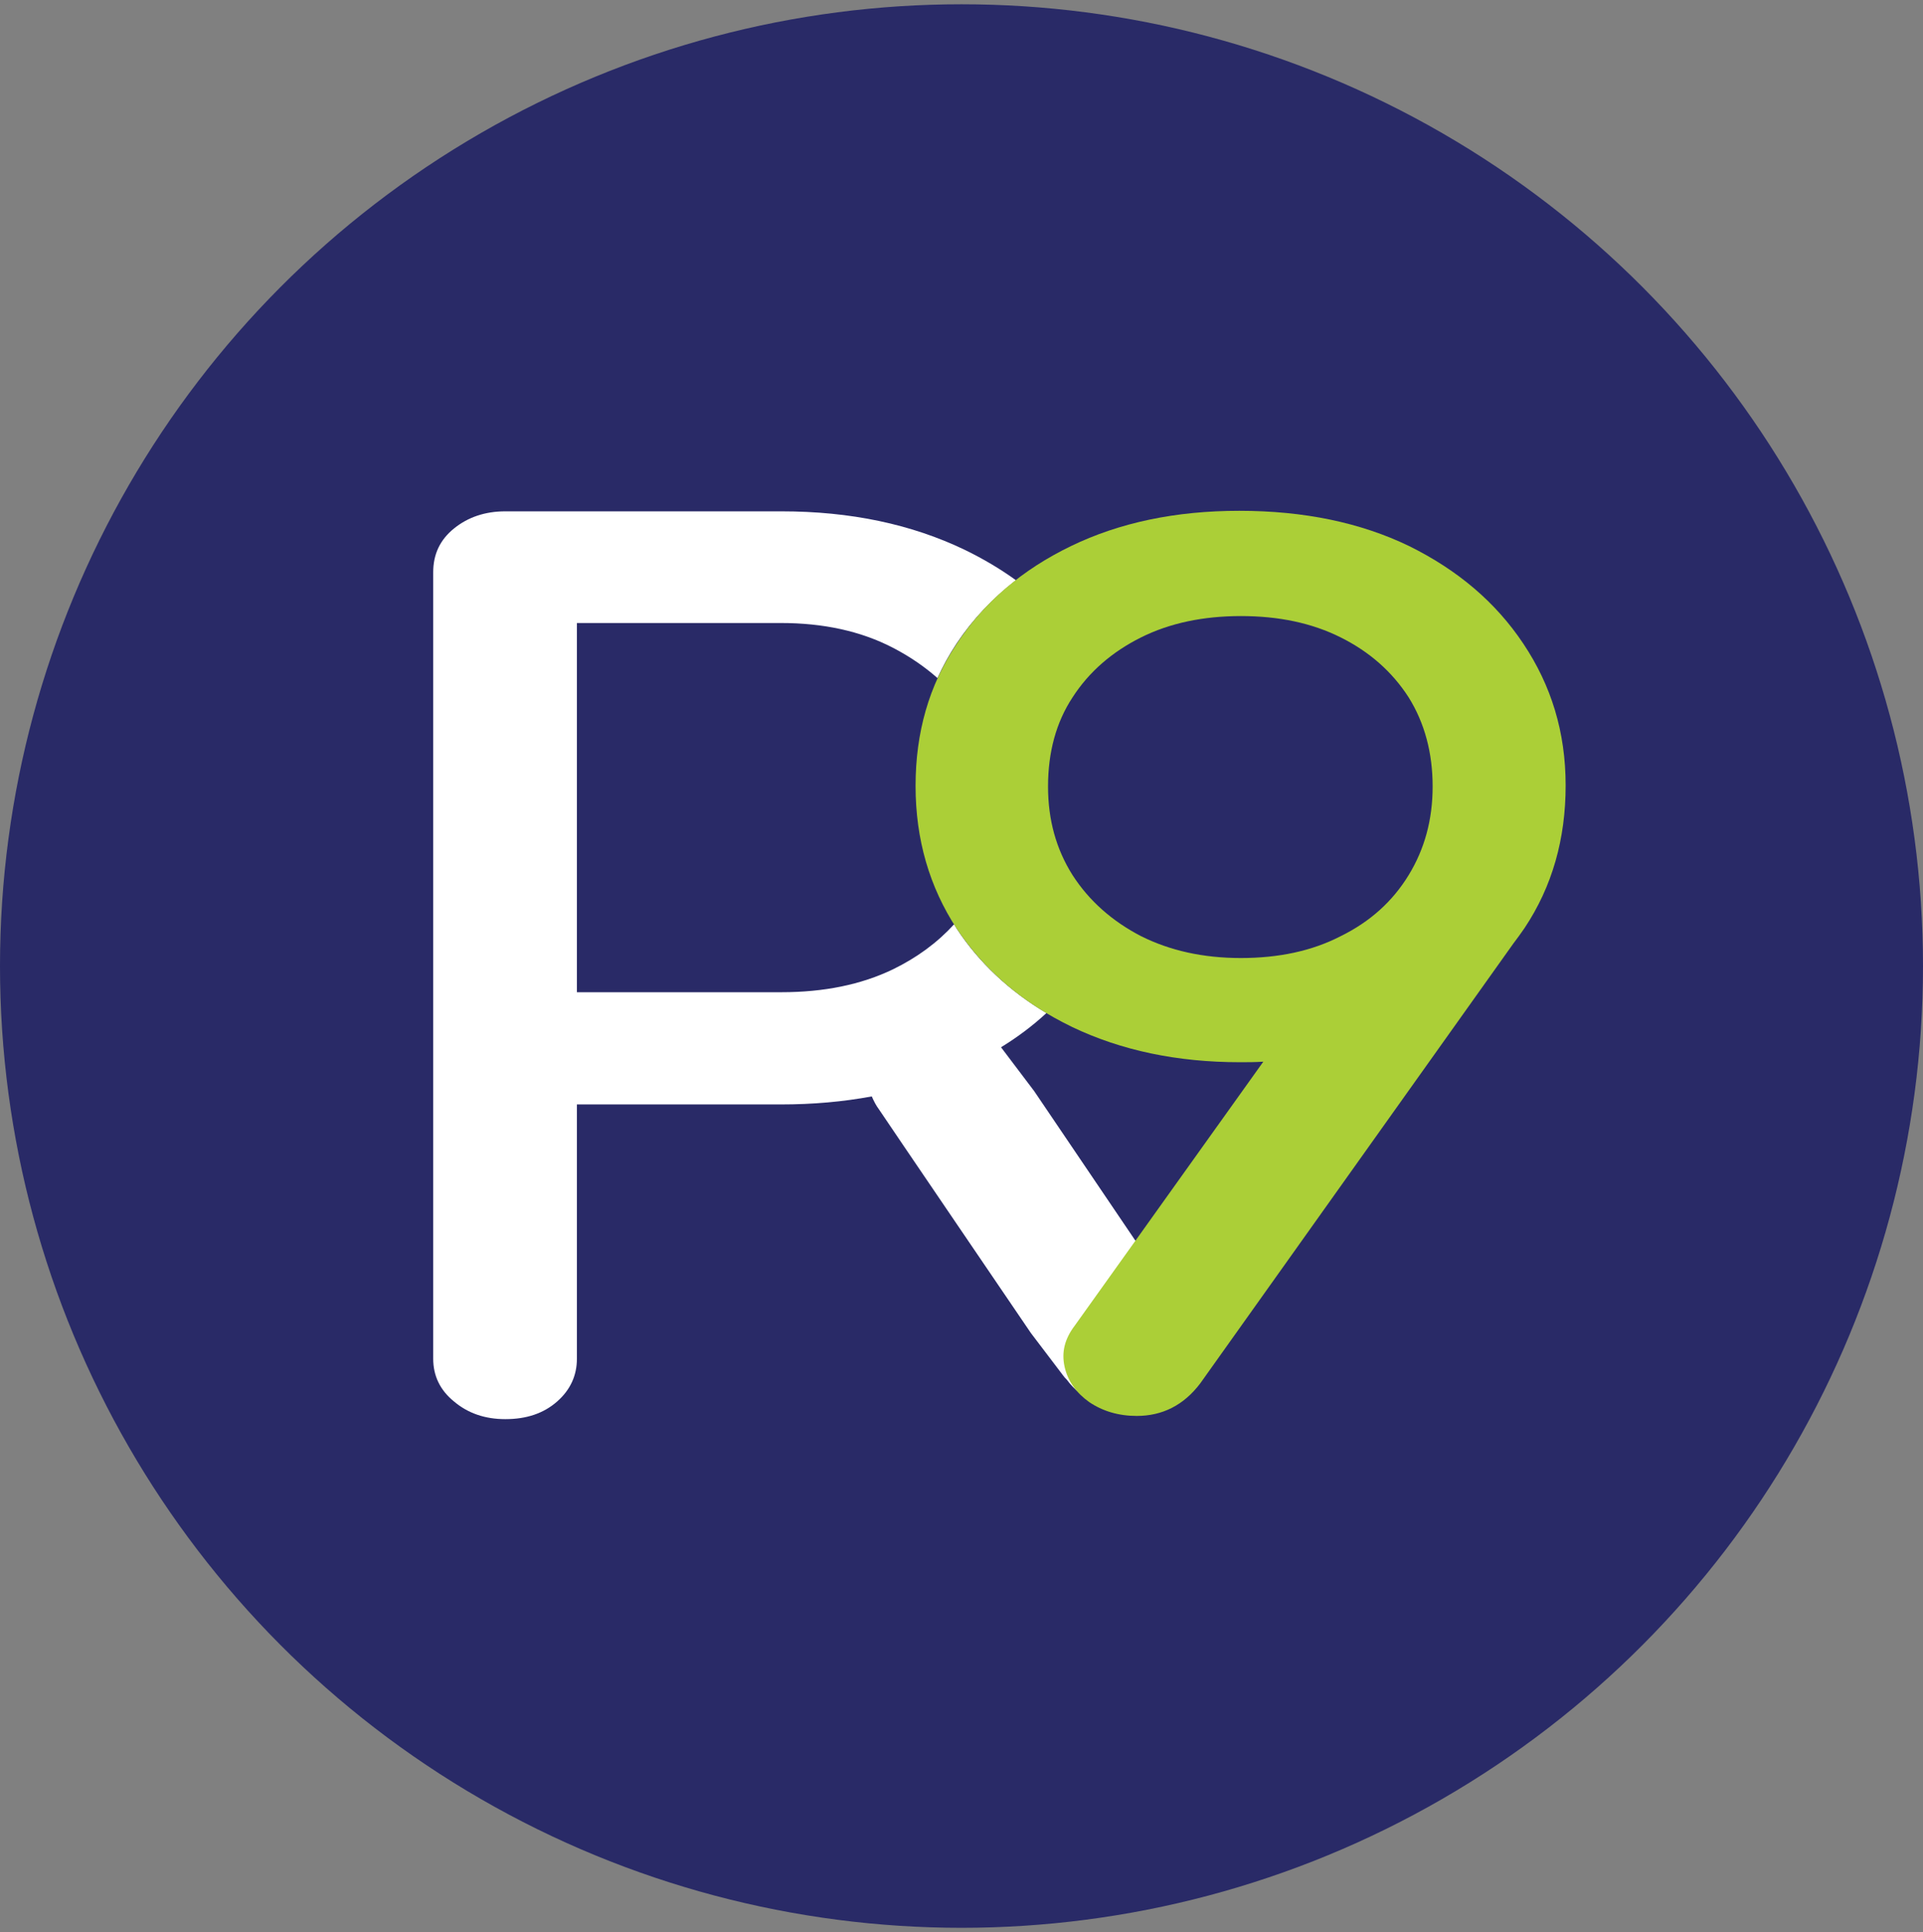 <?xml version="1.0" encoding="UTF-8"?> <svg xmlns="http://www.w3.org/2000/svg" xmlns:xlink="http://www.w3.org/1999/xlink" version="1.1" id="Layer_1" x="0px" y="0px" viewBox="0 0 360 361.6" style="enable-background:new 0 0 360 361.6;" xml:space="preserve"><rect x="0" y="0" width="360" height="361.6" fill="#808080" stroke="none"/> <style type="text/css"> .st0{fill:#292A67;} .st1{fill:#FFFFFF;} .st2{fill:#ABCF37;} .st3{opacity:0.2;fill:#FFFFFF;} </style> <g> <circle class="st0" cx="180" cy="180.8" r="180"></circle> <g> <path class="st1" d="M221.9,246l-28.3-41.8l-6.2-8.2c3.1-1.9,5.9-4,8.5-6.4c-6.9-4.1-12.6-9.4-16.8-15.8c-0.2-0.3-0.3-0.6-0.5-0.8 c-3.1,3.4-6.9,6.2-11.4,8.4c-6,2.9-13,4.3-20.9,4.3H108v-69.1h38.2c7.9,0,14.9,1.5,20.9,4.6c3.1,1.6,5.9,3.5,8.4,5.7 c1-2.2,2.2-4.4,3.6-6.5c3-4.5,6.7-8.4,11.1-11.8c-2.9-2.1-6.1-4-9.6-5.7c-10-4.8-21.4-7.2-34.3-7.2H94.6c-3.8,0-7,1.1-9.6,3.2 c-2.6,2.1-3.9,4.8-3.9,8.2v147.2c0,3.2,1.3,5.9,3.9,8c2.6,2.2,5.8,3.3,9.6,3.3c4,0,7.2-1.1,9.7-3.3c2.5-2.2,3.7-4.9,3.7-8v-47.6 h38.2c6,0,11.6-0.5,17-1.5c0.4,0.9,0.8,1.7,1.4,2.5c0.3,0.5,28.4,41.8,28.4,41.8l6,7.9c0.2,0.3,0.4,0.5,0.7,0.8 c1.4,1.9,3.1,3.2,5,4.1c2,0.9,4.2,1.3,6.7,1.3c5.6,0,9.5-1.9,11.8-5.6C225.5,254.3,225.1,250.3,221.9,246z"></path> <path class="st2" d="M285.2,120.5c-5.2-7.8-12.3-13.8-21.4-18.3c-9.1-4.4-19.7-6.6-31.8-6.6c-11.9,0-22.4,2.2-31.5,6.6 c-9.1,4.4-16.3,10.5-21.4,18.3c-5.2,7.8-7.7,16.6-7.7,26.6s2.6,18.9,7.7,26.7c5.2,7.8,12.3,13.9,21.6,18.4 c9.2,4.4,19.7,6.6,31.4,6.6c1.5,0,2.9,0,4.4-0.1l-35.3,49.4c-1.9,2.5-2.5,5-1.9,7.7c0.6,2.7,2.2,4.9,4.6,6.6 c2.5,1.7,5.5,2.6,8.9,2.6c4.8,0,8.8-2,11.9-6.1l58.6-82.3c0.7-0.9,1.4-1.9,2.1-2.9c5.2-7.8,7.7-16.7,7.7-26.7 S290.4,128.3,285.2,120.5z M263.7,163.8c-3,4.9-7.2,8.7-12.7,11.4c-5.4,2.8-11.7,4.1-18.7,4.1c-7.1,0-13.3-1.4-18.7-4.1 c-5.4-2.8-9.7-6.6-12.8-11.4c-3.1-4.9-4.6-10.4-4.6-16.6c0-6.4,1.5-12,4.6-16.7c3.1-4.8,7.4-8.5,12.8-11.2c5.4-2.7,11.7-4,18.7-4 c7.1,0,13.3,1.3,18.7,4c5.4,2.7,9.6,6.4,12.7,11.2c3,4.8,4.5,10.4,4.5,16.7C268.2,153.4,266.7,158.9,263.7,163.8z"></path> </g> </g> </svg> 